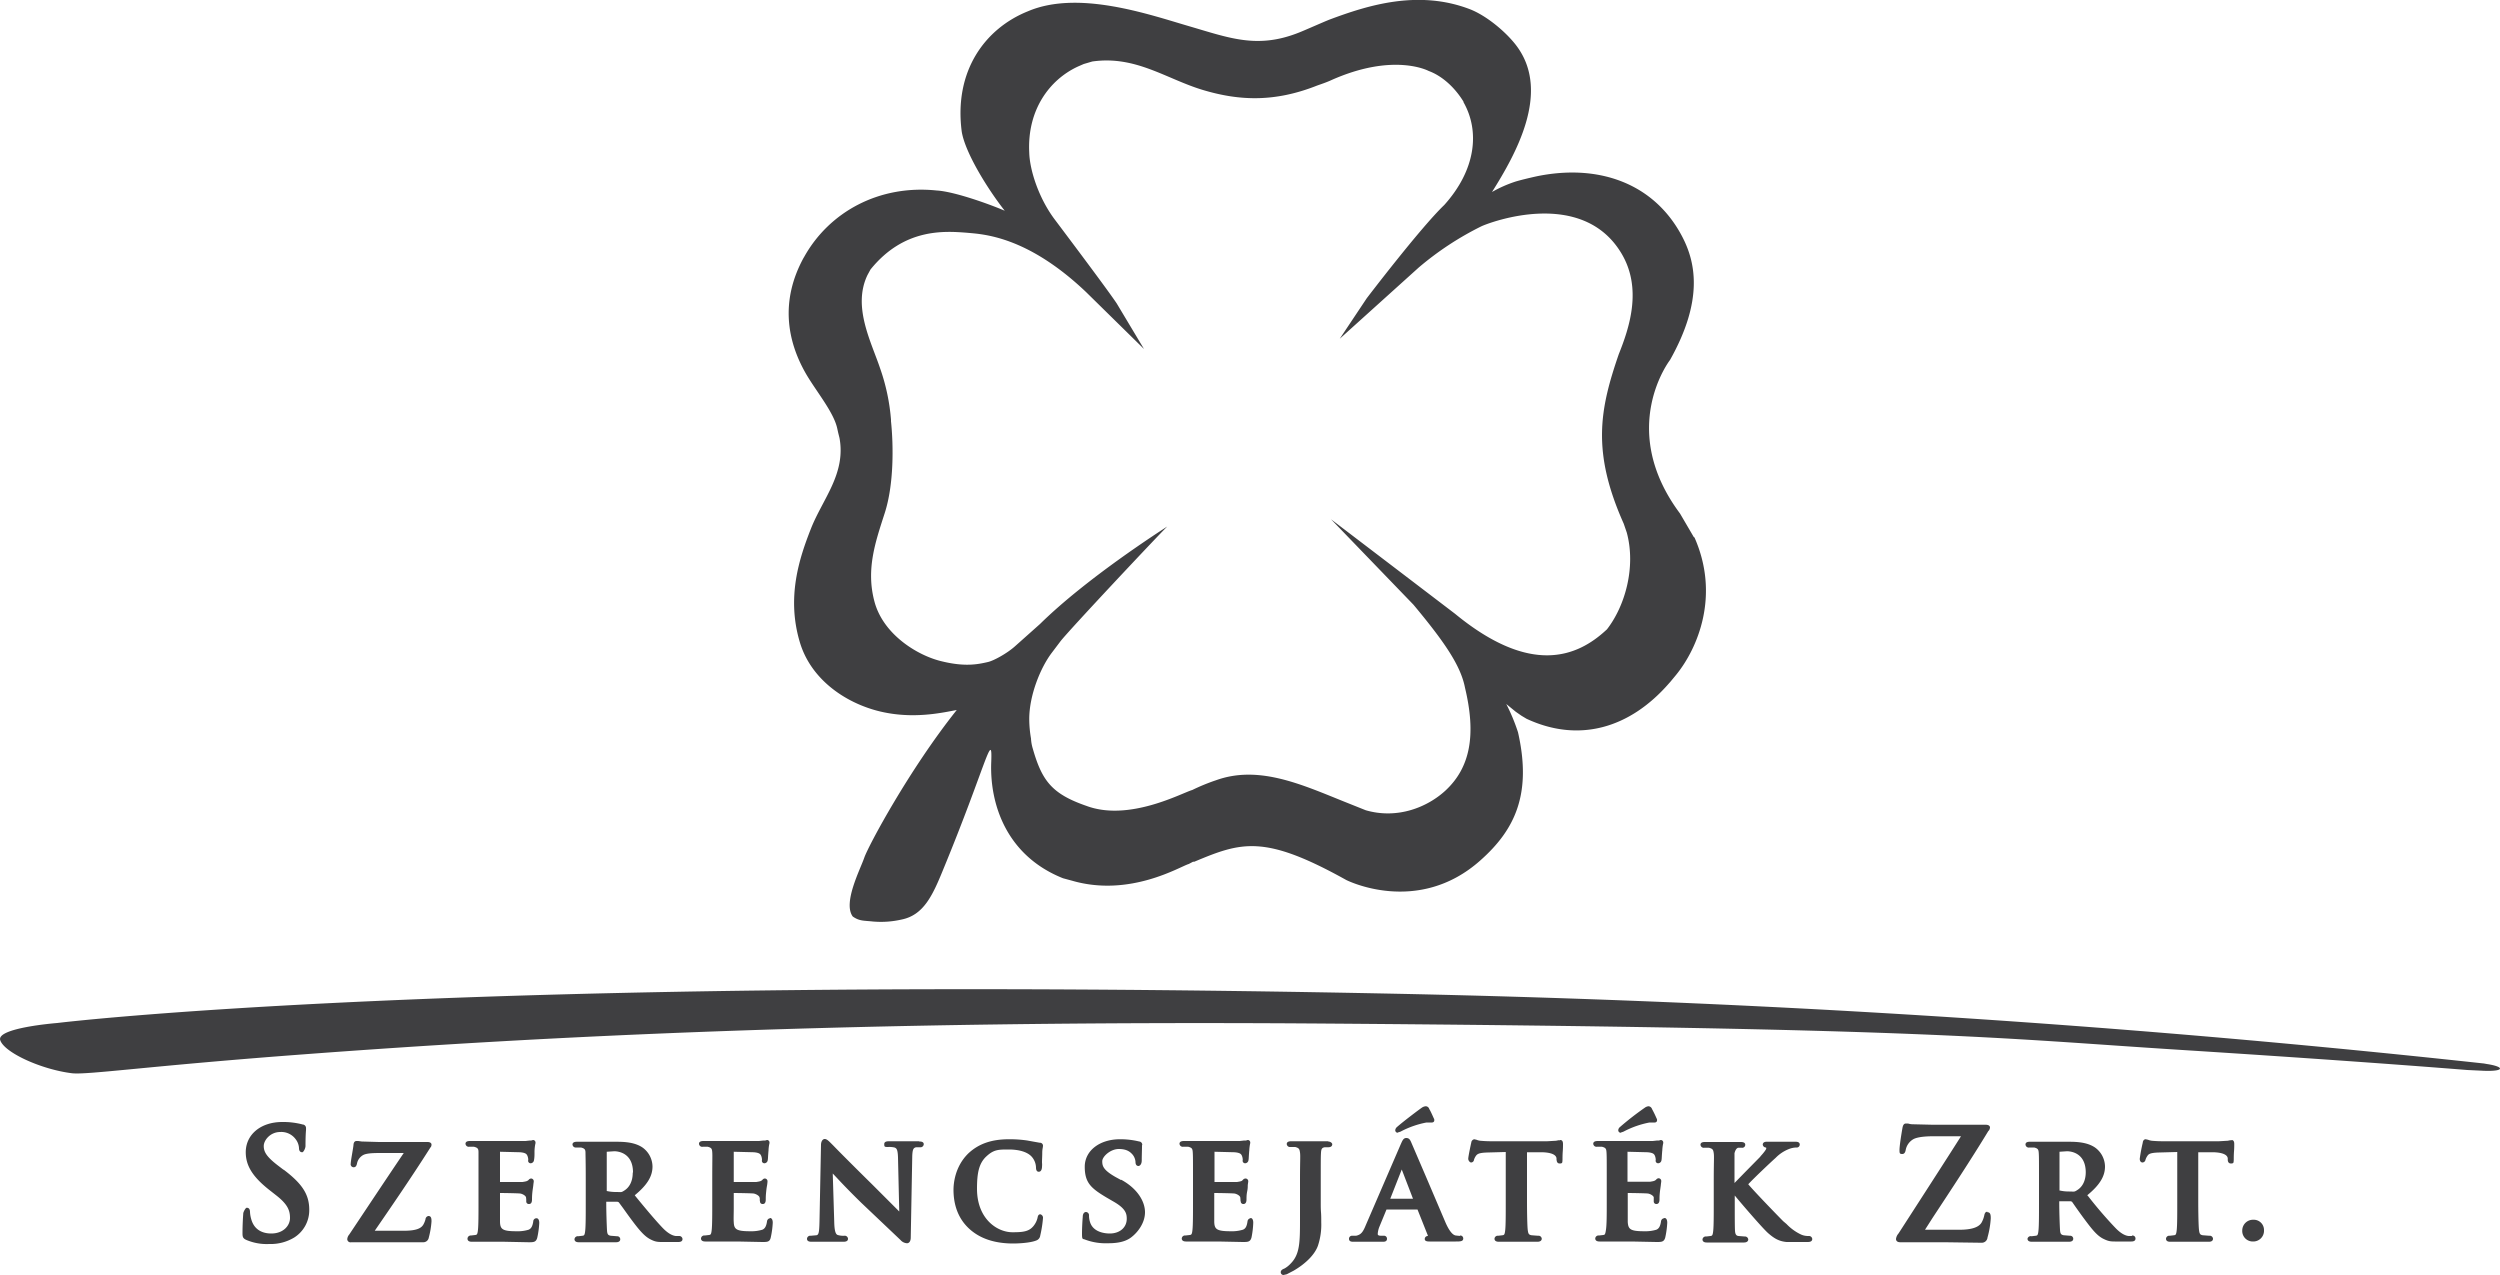 <svg xmlns="http://www.w3.org/2000/svg" viewBox="0 0 1000 510"><defs><style>.a{fill:#3F3F41;}.b{fill:#3F3F41;}</style></defs><title>szerencsejatek_logo</title><path class="a" d="M677.5 214.8l-5.5-9.4c-25.3-33.9-4-61.4-4-61.4 13.5-24 10.3-39.2 4.7-49.7-11.4-21.4-33.9-28.9-58.4-23.7-3.1.7-6 1.4-8 2a50.7 50.7 0 0 0-9.5 4.2c9.7-15.4 23-39.4 10.5-57.5C603.7 14 595.4 6.6 588 3.7c-20.8-8-41.1-1.5-56.1 4.1-2.1.8-10.4 4.5-12.5 5.3-16.5 6.5-27.6 2.1-43.7-2.6s-44.3-14.6-64.5-6c-17.2 6.9-29.7 23.9-26.5 48.2 1.4 8.5 10.5 23.1 17.2 31.6-6-2.6-20.2-7.7-27.2-8.1-23.1-2.4-43 8.6-53 26.5l-.3.5c-9.2 16.9-6.8 32.9 1.1 46.5 4.1 7 11 15.2 12.4 21.7l.4 1.8.5 2c2.6 14.3-6.7 24.3-11.4 36.2s-9.9 27.6-4.4 45.7c4.9 16.1 20.7 25.6 35 28.1 12.2 2.2 22.7-.3 27.7-1.2-18.9 23.7-35.3 54.2-37 59.1s-8.6 18.1-4.6 23.5c2.7 1.9 4.4 1.6 8 2a37 37 0 0 0 11.6-.8c8.7-1.8 12.3-9.5 16.5-19.8 17.2-41.7 19.8-56.6 19.3-43.3-.7 16.7 5.9 37.5 28.7 46.6l3.7 1c23.2 6.7 43.3-5.8 46.6-6.7l1.7-.9h.5c19-8 28.1-10.9 60.8 7.3 0 0 28.5 14.5 53.6-7.8 13.9-12.3 20.7-26.6 15.1-51.3a76 76 0 0 0-4.7-11.3l3.8 3.1 2.3 1.6 2 1.2c20.8 9.7 41.3 4 57.2-14.4l.2-.2 2.4-2.9c8.8-10.8 17.6-31.9 7.4-55M542 322.8l1.9.7-1.9-.7m60.7-57.6zm40-13.4l-.3.3.2-.2c-11.8 11-30.4 18.4-60.6-6.4l-20.2-15.4-29.4-22.4 33 34.2c12.5 15 18.9 24.4 20.6 33.2 4.4 18.4 2.4 31.7-7.9 41.2-7.1 6.5-19 11.5-31.8 7.8l-9-3.6c-17.1-6.9-34-14.5-50.9-8.4a78.2 78.2 0 0 0-9.5 3.9c-4 1.1-25.1 12.7-42.2 6.4-13.9-4.8-17.9-10-21.6-23a16.6 16.6 0 0 1-.7-4 46.4 46.4 0 0 1-.7-7.8c0-9.5 4.5-20.6 9.1-26.6l3.4-4.5c3.3-4.3 39-42.3 42.7-45.9-3.2 2.1-32.4 20.8-50.9 39l-10.1 9c-3.3 2.9-8.5 5.7-10.7 6.2-4.3 1-9.5 2-19-.4s-22.9-10.7-26.4-23.7.4-24 4.1-35.5 3.5-27.1 2.5-36.7v-.6a81 81 0 0 0-4.3-20.4c-3.6-10.8-11.2-24.8-5.1-37.5l1.2-2.2c13.4-16.6 29.5-15.4 38.6-14.7 6.4.6 23.9 1.2 47.6 23.7l23.2 22.8-10.9-18.2c-2-3-7.8-11-24.8-33.6-6.4-8.5-10-19.7-10.2-26.7-.9-17.2 8.2-29.3 19.5-34.5l2.3-1 3.4-1c17.4-2.5 29.6 7 44.3 11.4s28.8 4.9 45.7-1.8c1.7-.6 3.5-1.2 5.3-2 25.3-11.4 39.3-3.8 39.3-3.8 4.9 1.8 10 6 13.8 12.1l.2.4-.2-.2c6.8 11.8 5 27.3-7.6 41.3-9.6 9.2-31 37.3-31 37.3l-10.8 16.2 31.6-28.5a122.1 122.1 0 0 1 25.1-16.5c3.2-1.5 40.2-15.6 56 10.9 8.4 14.1 3.1 29.8-1.1 40.3l-.7 2.2.7-2.2c-7.6 22.1-10.9 38.9 2 67.8l1.2 3.5 1 3.3-1-3.3c3.7 13.6-.5 29.4-8.2 39.1l.2-.2"/><path class="b" d="M113.4 467.9l-1.7-1.3c-5.2-3.9-6.2-5.9-6.2-8.2s2.6-5.6 6.6-5.6a7.1 7.1 0 0 1 6.1 2.8 6.5 6.5 0 0 1 1.4 3.6c0 1.5.8 1.7 1.3 1.7s1.3-1.6 1.3-2.5c0-3.3.1-5.2.2-6.3a8.8 8.8 0 0 0 0-1 1.4 1.4 0 0 0-1.3-1.3 30.5 30.5 0 0 0-8.2-1c-8.6 0-14.6 5-14.6 12.1 0 5.4 2.8 9.8 9.2 14.9l2.8 2.2c4.8 3.7 5.7 6.2 5.7 9.2s-2.6 6.2-7.5 6.2c-2.4 0-6.6-.7-8-5.7a12.3 12.3 0 0 1-.5-2.9c0-1.5-.8-1.7-1.3-1.7s-1.3 1.6-1.4 2.2v.2c-.1 1.1-.3 4.6-.3 7.8 0 1.5.2 2.1 1.6 2.7a20.8 20.8 0 0 0 9.1 1.6 18.2 18.2 0 0 0 10-2.6 12.9 12.9 0 0 0 6-11.1c0-6.1-2.8-10.4-10.2-16m58.7-9h.1a2 2 0 0 0 .3-1.1c0-.5-.5-1-1.6-1h-19.4l-6.9-.2-1.4-.2h-.7c-.3 0-1.1.1-1.2 1.5s-1.1 6.3-1.1 7.5a1.2 1.2 0 0 0 1.2 1.5c.7 0 1.1-.5 1.3-1.5a5 5 0 0 1 2.5-3.4c1.5-.8 4.7-.8 7.3-.8h8.9c-6.3 9.3-13.6 20.3-21.8 32.6a3.2 3.2 0 0 0-.8 1.9 1.3 1.3 0 0 0 1.6 1.2h28.7a2.2 2.2 0 0 0 2.3-1.8 34.1 34.1 0 0 0 1.1-6.5c0-.9 0-2.2-1.2-2.2a1.4 1.4 0 0 0-1.2 1.3 8.7 8.7 0 0 1-.9 2.2c-.7 1.1-2.1 2.4-7.7 2.4h-11.7c5.9-8.6 14.4-20.9 22.2-33.2m42.4 28.2a1.3 1.3 0 0 0-1.2 1.3c-.3 2-.9 2.9-1.9 3.3a14.9 14.9 0 0 1-4.8.6c-5.6 0-6.5-.8-6.6-3.7v-11.6c1.8 0 7.1.1 8 .2s2.2.8 2.4 1.5a8.3 8.3 0 0 1 .1 1.1v.6a1 1 0 0 0 1.1 1c.4 0 1.2-.1 1.2-1.8s.1-2.4.2-3.4l.3-2.1c.1-1.1.2-1.5.2-1.7a1.1 1.1 0 0 0-1.1-1.2 1.4 1.4 0 0 0-.9.5l-.3.3h-.1c-.3.3-.9.4-2.1.6h-9v-12.1l8 .2c2.4.2 2.7.8 3 1.5a4.3 4.3 0 0 1 .3 1.6 1 1 0 0 0 1.1 1.3 1.4 1.4 0 0 0 1.2-1.3c.1-.4.2-1.3.2-2.5v-1a18.5 18.5 0 0 1 .3-2.8 1.9 1.9 0 0 0 .1-.6 1 1 0 0 0-1-1.1l-.7.2h-.5l-1.8.2H188c-.4 0-1.8 0-1.8 1.1a1.3 1.3 0 0 0 1.5 1.2h1.9c1.5.4 1.8.8 1.8 2.2v20c0 4.7 0 8.8-.2 10.9s-.5 2.1-1.1 2.2l-1.7.2a1.3 1.3 0 0 0-1.4 1.3c0 .3.1 1.2 1.7 1.2h12.9l9.8.2c2 0 3 0 3.5-1.8a34.8 34.8 0 0 0 .8-5.9c0-1.2-.4-1.9-1.1-1.9m57 7.1h-1.3c-.8-.1-2.6-.5-5.2-3.2s-6.5-7.3-10.9-12.7l-.3-.4c5-4.1 7.1-7.6 7.1-11.5a9.5 9.5 0 0 0-4-7.6c-3.1-2.1-7.2-2.3-10.5-2.3h-15.6c-.5 0-1.9 0-1.9 1.1a1.3 1.3 0 0 0 1.5 1.2h1.9c1.5.4 1.8.8 1.8 2.2s.1 3.1.1 10.9v9.1c0 4.7 0 8.8-.2 10.9s-.5 2.1-1.1 2.2l-1.7.2a1.3 1.3 0 0 0-1.5 1.2c0 .3.1 1.2 1.7 1.2h14.9c1.6 0 1.7-.9 1.7-1.2a1.2 1.2 0 0 0-1.3-1.2l-2.5-.2c-1.1-.2-1.4-.6-1.5-2.2s-.3-7.1-.3-10.9v-.5h4.5l.5.2 1.7 2.3c1 1.4 2.2 3.1 3.4 4.7 3.2 4.3 5.2 6.6 7.5 7.8s3.2 1.1 6.1 1.1h5.1c1.4 0 1.7-.6 1.7-1.2a1.3 1.3 0 0 0-1.3-1.2M253.1 469c0 4-1.7 6.1-3.2 7.1s-1.3.7-3.4.7a16.3 16.3 0 0 1-3.8-.4 1.5 1.5 0 0 1 0-.3v-15.4l3-.2c1.2 0 7.5.4 7.5 8.5m54.8 18.3a1.4 1.4 0 0 0-1.2 1.3c-.3 2-.9 2.9-1.9 3.3a15.2 15.2 0 0 1-4.8.6c-5.6 0-6.5-.8-6.6-3.7-.1-1 0-3.5 0-5.5v-6.1c1.8 0 7.1.1 7.9.2s2.2.8 2.4 1.5.1.8.1 1.1a5.2 5.2 0 0 0 .1.6 1 1 0 0 0 1.1 1c.4 0 1.2-.1 1.2-1.8s.1-2.4.2-3.4.2-1.6.3-2.1.2-1.5.2-1.7a1.1 1.1 0 0 0-1.1-1.2 1.3 1.3 0 0 0-.9.5l-.3.3h-.1c-.3.3-.9.4-2.1.6h-9v-12.1l8 .2c2.4.2 2.7.8 3 1.5a4.9 4.9 0 0 1 .3 1.6 1 1 0 0 0 1.1 1.3 1.4 1.4 0 0 0 1.2-1.3c.1-.4.1-1.3.2-2.5s0-.8.1-1a15.3 15.3 0 0 1 .3-2.8 2.4 2.4 0 0 0 .1-.6 1 1 0 0 0-1-1.1l-.7.2h-.7l-1.8.2h-22.1c-.5 0-1.9 0-1.9 1.1a1.3 1.3 0 0 0 1.6 1.2h1.9c1.5.4 1.7.8 1.8 2.2s0 3.1 0 10.9v9.1c0 4.7 0 8.8-.2 10.9s-.5 2.1-1.1 2.2l-1.7.2a1.3 1.3 0 0 0-1.5 1.2c0 .3.1 1.2 1.7 1.2H295l9.9.2c2 0 3 0 3.4-1.8a34.7 34.7 0 0 0 .8-5.9c0-1.2-.4-1.9-1.1-1.9m59.7-30.7h-12c-.6 0-2 0-2 1.1s.1 1.2 1.5 1.2a9.2 9.2 0 0 1 2.6.2c.8.3 1.3.7 1.4 4l.5 21.6-3.1-3.1-7.6-7.6c-6.5-6.4-13.4-13.3-15.6-15.6l-.8-.8-.2-.2c-.9-.9-1.7-1.7-2.5-1.7s-1.5.9-1.5 2.4l-.6 30.5c-.1 4.4-.3 5.4-1.2 5.6l-2.3.2a1.3 1.3 0 0 0-1.5 1.2c0 1.2 1.3 1.2 1.9 1.2h12.7c1.2 0 1.8-.4 1.8-1.2a1.3 1.3 0 0 0-1.5-1.2 7.5 7.5 0 0 1-2.6-.3c-.6-.2-1.3-.9-1.4-5l-.6-19.6 1.7 1.8c2.4 2.6 6.1 6.4 9.8 10l15.6 14.8a3.7 3.7 0 0 0 2.6 1.3c.7 0 1.5-.6 1.5-2.3l.6-32.5c.1-2.9.5-3.3 1.5-3.6h1.6a1.3 1.3 0 0 0 1.5-1.2c0-1.1-1.3-1.1-1.8-1.1m48.5 29.1c-1 0-1.1 1-1.2 1.5a8.2 8.2 0 0 1-1.6 3.2c-1.8 2.2-4.1 2.5-8.4 2.5-6.2 0-14.2-5.4-14.2-17.4 0-6.1.7-10.1 3.7-12.9s4.8-2.8 9-2.8 7.5 1 9.2 2.9a6.8 6.8 0 0 1 1.7 4.3c0 1.4.6 1.7 1.1 1.7s1.2-.3 1.3-1.9 0-1.1 0-2 .1-2.6.1-3.6.1-1.6.2-2.1a7.9 7.9 0 0 0 .1-.8 1.2 1.2 0 0 0-1.3-1.2l-2.8-.5-2.2-.4a48.4 48.4 0 0 0-7.3-.5c-7 0-12.1 1.8-16.2 5.6-5.6 5.4-6 12.5-6 14.6 0 6.6 2.2 11.9 6.4 15.7s10 5.8 17.5 5.8c1.9 0 6.7-.2 9.2-1.2a2.4 2.4 0 0 0 1.6-2 46.9 46.9 0 0 0 1.1-7 1.4 1.4 0 0 0-1.2-1.5m32.4-13.7l-2.2-1.2c-4.9-2.8-5.3-4.4-5.3-6.3s3.3-4.9 6.6-4.9 4.6 1.2 5.5 2.2a5.2 5.2 0 0 1 1.2 3c0 1.5.9 1.6 1.2 1.6s1.3-.4 1.3-2.3.1-4.4.1-5.4.1-.6.1-.8a1.3 1.3 0 0 0-1.2-1.3 31.9 31.9 0 0 0-7.7-.9c-8.2 0-14.1 4.6-14.1 11s2.5 8.6 8.7 12.3l3.1 1.8c4.6 2.7 5 4.7 5 6.7 0 3.5-2.8 5.9-6.8 5.9-1.5 0-6.6-.3-7.9-4.6a8.8 8.8 0 0 1-.4-2.5 1.3 1.3 0 0 0-1.2-1.5c-.6 0-1.3.5-1.3 2-.1 1-.3 4.1-.3 6.7s.3 1.9 1.4 2.4a23.5 23.5 0 0 0 8.9 1.4c2.6 0 6.5-.2 9.3-2.3s5.6-5.9 5.6-10.1-2.9-9.4-9.5-13m51.7 15.4a1.4 1.4 0 0 0-1.2 1.3c-.3 2-.8 2.9-1.9 3.3a15 15 0 0 1-4.8.6c-5.6 0-6.5-.8-6.6-3.7v-11.6c1.8 0 7.1.1 8 .2s2.2.8 2.4 1.5a10.7 10.7 0 0 1 .1 1.1c0 .2 0 .4.1.6a1 1 0 0 0 1.1 1c.3 0 1.2-.1 1.2-1.8s.1-2.4.3-3.4.2-1.6.2-2.1.2-1.5.2-1.7a1.1 1.1 0 0 0-1.1-1.2 1.4 1.4 0 0 0-1 .5l-.3.3c-.3.3-.9.4-2.1.6h-9v-12.1l8 .2c2.4.2 2.7.8 3 1.5a4.6 4.6 0 0 1 .3 1.6 1 1 0 0 0 1.1 1.3 1.4 1.4 0 0 0 1.2-1.3c.1-.4.1-1.3.2-2.5s0-.8.1-1a18 18 0 0 1 .3-2.8 2.4 2.4 0 0 0 .1-.6 1 1 0 0 0-1-1.1l-.7.2h-.7l-1.8.2h-22.2c-.5 0-1.9 0-1.9 1.1a1.3 1.3 0 0 0 1.5 1.2h2c1.5.4 1.7.8 1.8 2.2s.1 3.1.1 10.9v9.1c0 4.7 0 8.8-.2 10.9s-.5 2.1-1.1 2.2l-1.7.2a1.3 1.3 0 0 0-1.5 1.2c0 .3.1 1.2 1.7 1.2h12.9l9.8.2c2 0 3 0 3.5-1.8a35.2 35.2 0 0 0 .7-5.9c0-1.2-.4-1.9-1.1-1.9m31.2-30.7h-14.9c-.4 0-1.8 0-1.8 1.1a1.3 1.3 0 0 0 1.5 1.2h1.9c1.5.4 1.7.8 1.9 2.2s0 3.1 0 10.9v15.3c0 9.7 0 14.5-3.8 18.3a10 10 0 0 1-2.4 1.9c-.8.3-1.5.7-1.5 1.5a1.1 1.1 0 0 0 1.1 1.1l1.3-.3 2.7-1.4c5-2.9 8.6-6.6 9.8-10.1a26.5 26.5 0 0 0 1.3-9.3c0-1.4 0-2.7-.1-4s-.1-2.3-.1-3.3V472c0-7.8 0-9.3.1-10.9s.4-2 1.5-2.2h1.4c1.4 0 1.6-.8 1.6-1.2s-.6-1.1-1.7-1.1m27.9-3.6l1-.3.4-.2a36.7 36.7 0 0 1 10.1-3.5h2a1.1 1.1 0 0 0 1-.4 1.3 1.3 0 0 0-.1-1.3c-.8-1.8-1.3-2.9-1.8-3.7a1.5 1.5 0 0 0-1.4-1.1 3.2 3.2 0 0 0-1.6.6c-.9.6-7.3 5.4-9.9 7.7a1.9 1.9 0 0 0-.7 1.3 1 1 0 0 0 1 1m25.1 41.3l-1.9-.2c-.5-.1-2-.4-4.1-5.2l-7.8-18.3-5.8-13.5c-.5-1.2-.9-2-2.1-2s-1.6 1.2-2.2 2.5l-14 32.4c-1.1 2.7-1.9 3.8-3.9 4.2h-1.5a1.2 1.2 0 0 0-1.3 1.2c0 .8.5 1.2 1.6 1.2h12.1c1.3 0 1.5-.7 1.5-1.2a1.2 1.2 0 0 0-1.4-1.2h-.8c-1.5 0-1.5-.4-1.5-.8a9.1 9.1 0 0 1 .7-2.9l2.8-6.8H567l4.1 10.3a.3.3 0 0 1 0 .3 1.2 1.2 0 0 0-1.2 1.2c0 .9 1 1 1.9 1h10.5c1.7 0 3 0 3-1.2a1.2 1.2 0 0 0-1.4-1.2m-18.7-14.7h-9.1l4.6-11.7zm58.8-23.4h-.6l-1 .2-3.5.2h-21.6a50.1 50.1 0 0 1-5.2-.2 5.5 5.5 0 0 1-1.5-.4l-.9-.2a1.5 1.5 0 0 0-1.2 1.4c-.1.3-1.2 5.5-1.2 6.4s.8 1.5 1.1 1.5a1.2 1.2 0 0 0 1.2-1.1 5.6 5.6 0 0 1 .8-1.6c.6-.8 1.4-1.2 4.6-1.3l7.3-.2V481c0 4.7 0 8.8-.2 10.9s-.5 2.1-1.1 2.2l-1.7.2a1.3 1.3 0 0 0-1.5 1.2c0 .3.1 1.2 1.7 1.2H615c1.2 0 1.7-.6 1.7-1.2a1.3 1.3 0 0 0-1.5-1.2l-2.6-.2c-1.1-.2-1.3-.6-1.5-2.1s-.3-7.2-.3-11v-20.1h6.1c3.4.1 5.5.9 5.7 2.4v.5c.1.5.1 1.6 1.3 1.6s1-.5 1.1-1.4c0-.7 0-2.1.1-3.4s.1-2.4.1-2.9 0-1.7-1.1-1.7m41.5 31.3a1.4 1.4 0 0 0-1.2 1.3c-.3 2-.9 2.9-1.9 3.3a15.2 15.2 0 0 1-4.8.6c-5.6 0-6.4-.8-6.6-3.7v-11.6c1.8 0 7.1.1 8 .2s2.2.8 2.4 1.5v1.1a5.5 5.5 0 0 0 0 .6 1 1 0 0 0 1.1 1c.3 0 1.2-.1 1.2-1.8s.1-2.4.2-3.4l.3-2.1c.1-1.1.2-1.5.2-1.8a1.1 1.1 0 0 0-1.1-1.2 1.4 1.4 0 0 0-.9.5l-.3.3h-.1c-.3.3-.9.4-2.1.6h-9v-12l8 .2c2.4.2 2.7.8 3 1.5a4.8 4.8 0 0 1 .3 1.6 1 1 0 0 0 1.1 1.3 1.4 1.4 0 0 0 1.2-1.3c.1-.4.1-1.3.2-2.5s0-.8.1-1a18.2 18.2 0 0 1 .3-2.8 2 2 0 0 0 .1-.6 1 1 0 0 0-1-1.1l-.7.2h-.7l-1.8.2h-21.9c-.5 0-1.9 0-1.9 1.1a1.3 1.3 0 0 0 1.5 1.2h2c1.5.4 1.7.8 1.8 2.2s.1 3.1.1 10.9v9.1c0 4.7 0 8.8-.3 10.9s-.5 2.1-1.1 2.2l-1.7.2a1.3 1.3 0 0 0-1.5 1.2c0 .3.1 1.2 1.7 1.2h12.9l9.9.2c2 0 3 0 3.5-1.8a35.2 35.2 0 0 0 .8-5.9c0-1.2-.4-1.9-1.1-1.9M648.4 453l.9-.3.4-.2a36.9 36.9 0 0 1 10.1-3.5h2a1 1 0 0 0 .9-.4 1.3 1.3 0 0 0-.1-1.3 40 40 0 0 0-1.8-3.7 1.6 1.6 0 0 0-1.4-1.1 3.1 3.1 0 0 0-1.5.6 119.1 119.1 0 0 0-9.9 7.7 1.8 1.8 0 0 0-.7 1.3 1 1 0 0 0 1 1m75.1 41.3a6.9 6.9 0 0 1-3-.6 19.6 19.6 0 0 1-5.8-4.2l-1.3-1.1c-2-2-11.5-11.8-14-14.8 2.2-2.4 9.4-9.2 10.9-10.5a15.2 15.2 0 0 1 5.4-3.6 8.6 8.6 0 0 1 2.9-.6 1.2 1.2 0 0 0 1.4-1.2c0-.3-.1-1.1-1.6-1.1h-11.7c-1.3 0-1.5.8-1.5 1.1a1.3 1.3 0 0 0 1.2 1.2c.1 0 .2 0 .2.4s-1.1 1.8-2.2 3l-.3.4-6.2 6.3-4 4.1v-11.9s.4-2 1.5-2.2h1.4a1.2 1.2 0 0 0 1.4-1.2c0-1.1-1.4-1.1-1.8-1.1H682c-.5 0-1.8 0-1.8 1.1a1.3 1.3 0 0 0 1.5 1.2h1.9c1.5.4 1.7.8 1.9 2.2s0 3.1 0 10.9v9.1c0 4.7 0 8.8-.2 10.9s-.5 2.1-1.1 2.2l-1.7.2a1.3 1.3 0 0 0-1.5 1.2c0 .3.1 1.2 1.7 1.2h14.9c1.2 0 1.7-.6 1.7-1.2a1.3 1.3 0 0 0-1.4-1.2l-2.5-.2c-.8-.1-1.3-.5-1.4-2.1s-.1-6.3-.1-11v-3.1c2.2 2.7 11.1 13.1 13.4 15.1s4.2 3.2 7.3 3.5h8.4c.5 0 1.9 0 1.9-1.2a1.3 1.3 0 0 0-1.4-1.2m71.4-9.7c-.9 0-1.1 1-1.2 1.5a10.4 10.4 0 0 1-1 2.7c-1.1 2-4 3-9 3H770l3-4.7c7.5-11.4 15.3-23.2 22.4-34.9h.1a2.6 2.6 0 0 0 .5-1.3c0-.5-.4-1.1-1.7-1.1h-21.1l-8.4-.2a6.6 6.6 0 0 1-1.6-.3h-.8c-.8 0-1.2.6-1.4 1.7-.6 3.3-1.2 7.5-1.2 8.8s0 1.7 1.1 1.7 1.3-1.2 1.4-1.7a6.3 6.3 0 0 1 3-4.2c2.1-1.2 6.9-1.2 8.4-1.2h10.7c-4.5 7.1-9.4 14.7-14.1 22l-10.9 16.9a4 4 0 0 0-1 2.2c0 .4.2 1.3 1.7 1.3h17.8l14.7.2a2.3 2.3 0 0 0 2.4-2.1 36.6 36.6 0 0 0 1.3-7.6c0-1.1 0-2.5-1.3-2.5m57.7 9.5h-1.3c-.8-.1-2.6-.5-5.2-3.2a166.4 166.4 0 0 1-11-12.8l-.3-.3c5-4.1 7.1-7.6 7.1-11.5a9.5 9.5 0 0 0-4-7.6c-3.1-2.1-7.2-2.3-10.5-2.3H812c-.5 0-1.8 0-1.8 1.1a1.3 1.3 0 0 0 1.6 1.2h1.9c1.5.4 1.7.8 1.8 2.2s.1 3.1.1 10.9v9.1c0 4.7 0 8.8-.2 10.9s-.5 2.1-1.1 2.2l-1.7.2a1.3 1.3 0 0 0-1.6 1c0 .3.1 1.2 1.7 1.2h14.9c1.6 0 1.7-.9 1.7-1.2a1.2 1.2 0 0 0-1.3-1.2l-2.5-.2c-1.1-.2-1.4-.6-1.5-2.2s-.3-7-.3-10.9v-.5h4.6l.5.2 1.6 2.3c1 1.4 2.2 3.1 3.4 4.7 3.2 4.3 5.1 6.6 7.5 7.8s3.2 1.1 6.1 1.1h5.1c1.4 0 1.7-.6 1.7-1.2a1.2 1.2 0 0 0-1.3-1.2m-18.6-25.4c0 4-1.7 6.1-3.2 7.1s-1.3.7-3.4.7a16.2 16.2 0 0 1-3.8-.4h-.1a1.5 1.5 0 0 1 0-.3v-15.2l3-.2c1.2 0 7.5.4 7.5 8.5m58.4-12.9h-.6l-1 .2-3.5.2H866a50.3 50.3 0 0 1-5.3-.2 5.9 5.9 0 0 1-1.5-.4l-.9-.2c-1 0-1.2 1.1-1.2 1.4a64.2 64.2 0 0 0-1.2 6.4c0 1.3.8 1.5 1.1 1.5a1.3 1.3 0 0 0 1.2-1.1 5.6 5.6 0 0 1 .8-1.6c.5-.8 1.4-1.2 4.6-1.3l7.3-.2V481c0 4.7 0 8.8-.2 10.9s-.5 2.1-1.1 2.2l-1.7.2a1.3 1.3 0 0 0-1.5 1.2c0 .3.1 1.2 1.6 1.2h15.6c1.2 0 1.6-.6 1.6-1.2a1.3 1.3 0 0 0-1.5-1.2l-2.6-.2c-1.1-.2-1.3-.6-1.5-2.1s-.3-7.2-.3-11v-20.1h6.1c3.4.1 5.5.9 5.7 2.4v.5c0 .5.1 1.6 1.3 1.6s1-.5 1.1-1.4c0-.7 0-2.1.1-3.4s.1-2.4.1-2.9 0-1.7-1.1-1.7m8.7 31.9a4.3 4.3 0 0 0-4.4 4.3 4.2 4.2 0 0 0 4.3 4.4 4.3 4.3 0 0 0 4.4-4.5 4.1 4.1 0 0 0-4.3-4.2m91.8-59.6c8.9.4 8.9-1.6 1.6-2.7l-1.1-.2c-174.8-19-320.4-25.4-430.2-27.8-381.4-8-540.5 11.6-540.5 11.6s-24.5 1.9-22.8 6.9 16.5 11.7 28.7 13.2c6.2.7 30.4-2.9 91.8-7.5 94.4-7.1 219.6-13.7 406.1-12.4 247.9 1.8 272.3 5.9 344.7 10.5q67.7 4.3 115.5 8.1l6.3.3"/></svg>